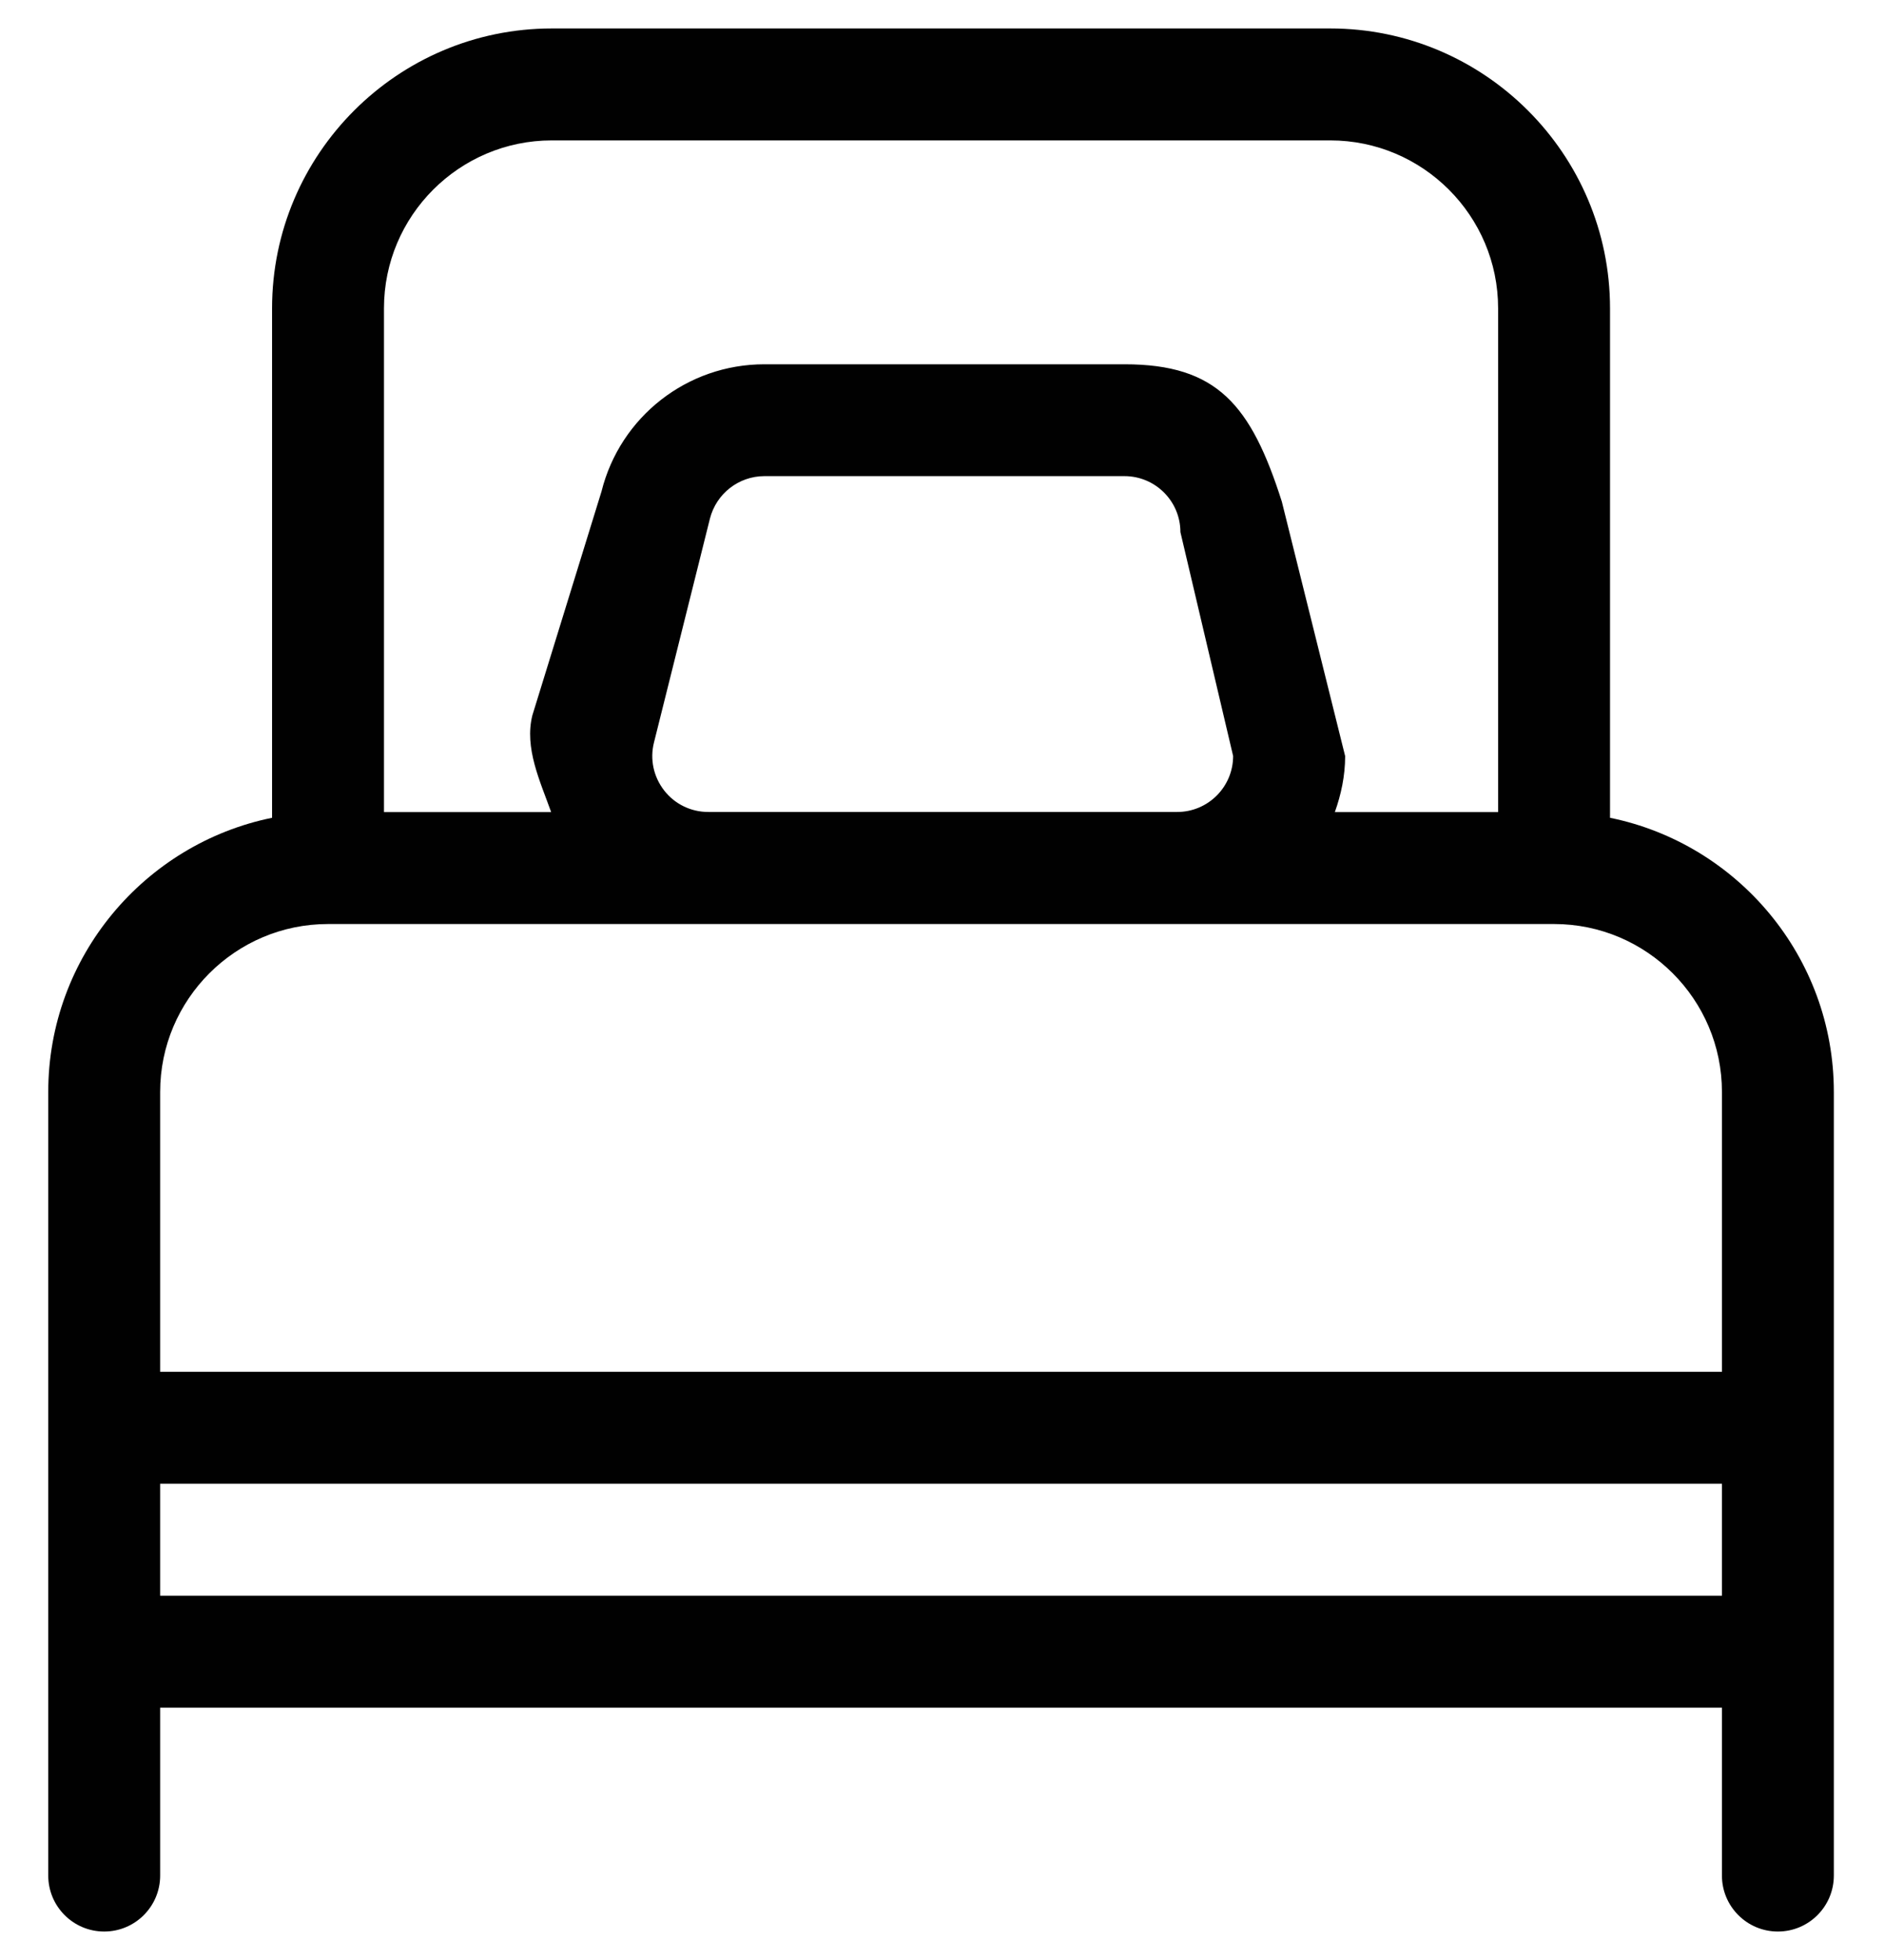 <?xml version="1.0" encoding="utf-8"?>
<!-- Generator: Adobe Illustrator 16.0.0, SVG Export Plug-In . SVG Version: 6.00 Build 0)  -->
<!DOCTYPE svg PUBLIC "-//W3C//DTD SVG 1.1//EN" "http://www.w3.org/Graphics/SVG/1.1/DTD/svg11.dtd">
<svg version="1.1" id="Layer_1" xmlns="http://www.w3.org/2000/svg" xmlns:xlink="http://www.w3.org/1999/xlink" x="0px" y="0px"
	 width="429.293px" height="446.465px" viewBox="0 0 429.293 446.465" enable-background="new 0 0 429.293 446.465"
	 xml:space="preserve">
<g>
	<path fill="#010101" d="M366.864,186.282V70.231c0-35.139-28.611-63.749-63.75-63.749h-177.37c-35.139,0-63.75,28.61-63.75,63.749
		v116.051c-29.045,5.916-51,31.671-51,62.449v76.5v51v51c0,7.038,5.713,12.751,12.75,12.751c7.039,0,12.751-5.713,12.751-12.751
		v-38.25h355.869v38.25c0,7.038,5.713,12.751,12.751,12.751s12.75-5.713,12.75-12.751v-51v-51v-76.5
		C417.864,217.953,395.909,192.198,366.864,186.282z M304.163,184.981c1.428-4.003,2.346-8.262,2.346-12.75l-14.426-57.965
		c-7.029-22.056-14.746-31.286-35.836-31.286h-82.084c-17.57,0-32.844,11.935-37.103,28.969l-15.754,51
		c-1.861,7.446,1.779,15.02,4.278,22.032H87.494V70.231c0-21.089,17.161-38.25,38.25-38.25h177.37
		c21.089,0,38.25,17.161,38.25,38.25v114.75h-16h-16.086H304.163z M268.971,121.206l12.012,51c0,7.038-5.713,12.751-12.75,12.751
		H161.385c-3.952,0-7.625-1.785-10.046-4.896c-2.422-3.111-3.29-7.114-2.32-10.939l12.751-51c1.453-5.661,6.527-9.64,12.367-9.664
		h82.084C263.258,108.457,268.971,114.168,268.971,121.206z M36.494,363.481v-25.5h355.869v25.5H36.494z M273.453,210.482h80.663
		c21.089,0,38.25,17.161,38.25,38.25v63.749h-0.002H36.494v-63.749c0-21.089,17.16-38.25,38.25-38.25h86.669h94.834H273.453z"/>
</g>
</svg>
